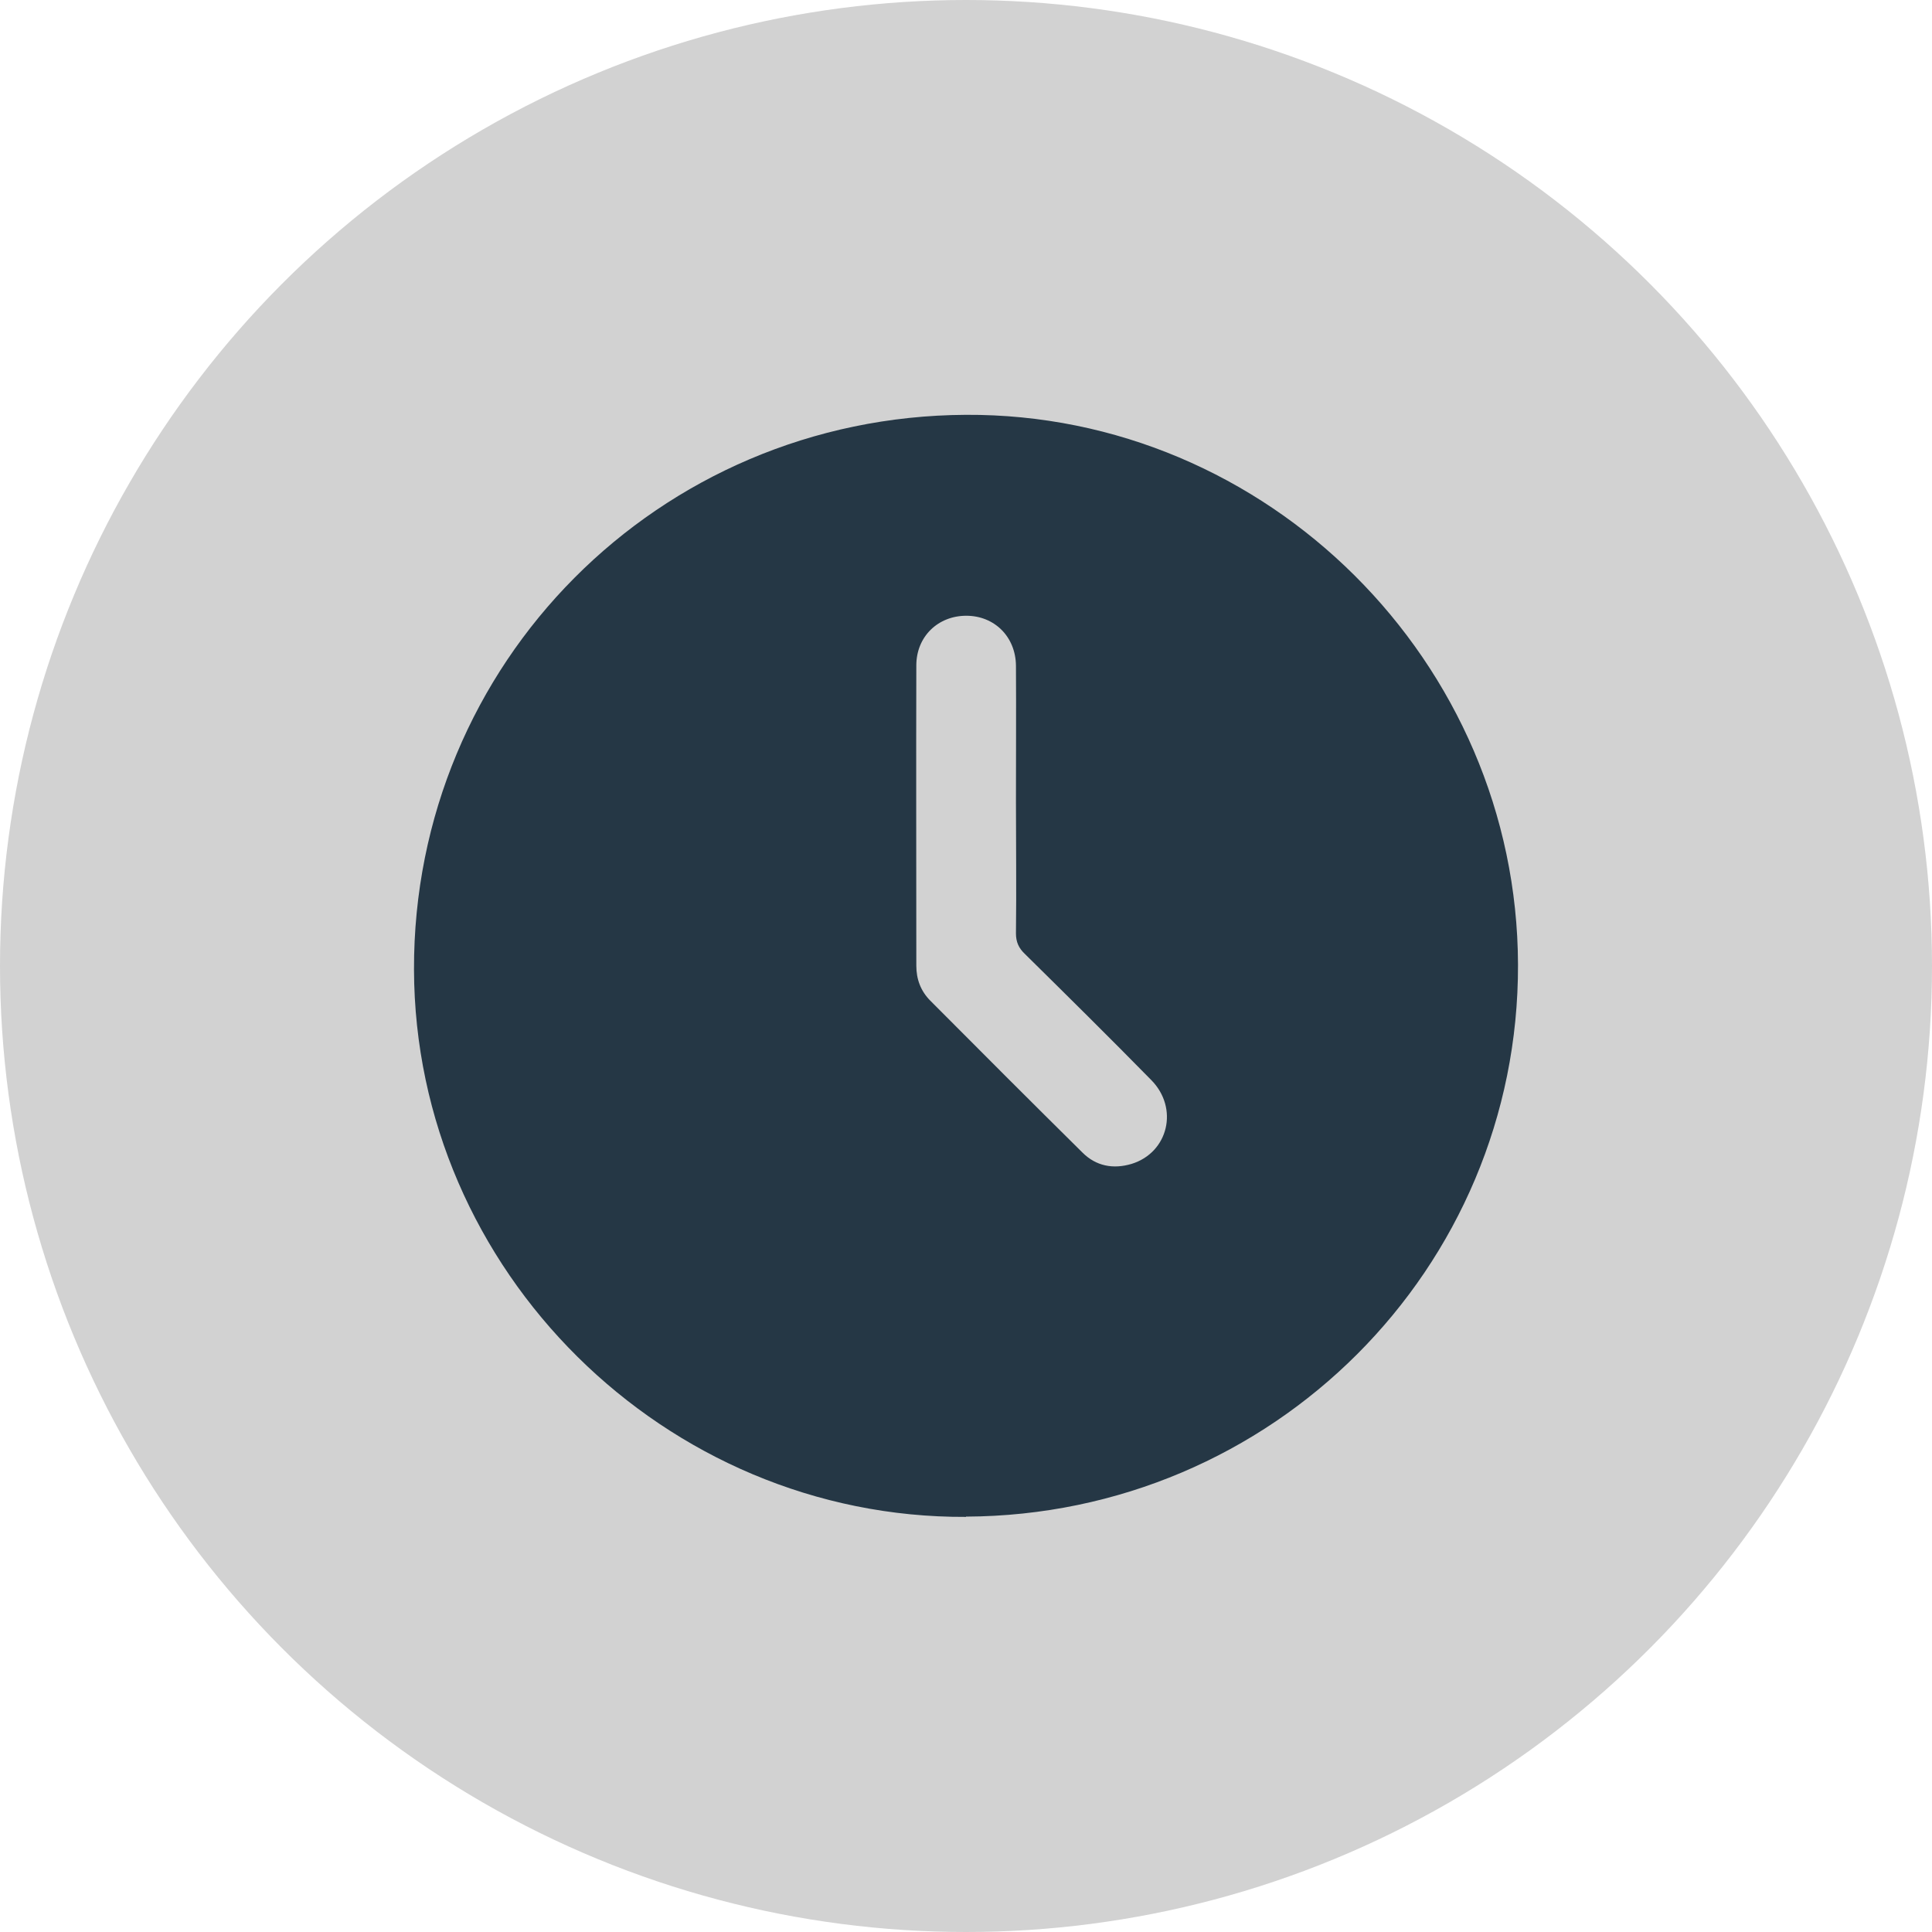 <?xml version="1.0" encoding="UTF-8"?><svg id="Layer_2" xmlns="http://www.w3.org/2000/svg" viewBox="0 0 70 70"><defs><style>.cls-1{fill:#d2d2d2;}.cls-2{fill:#253745;}</style></defs><g id="Layer_1-2"><circle class="cls-1" cx="35" cy="35" r="35"/><path class="cls-2" d="M35,54.96c-10.91,.05-19.97-8.92-20-19.83-.03-11.1,8.86-20.04,19.99-20.1,10.93-.06,19.98,8.95,20.01,19.92,.03,11.02-8.9,19.95-20,20Zm1.81-25.95h0c0-1.63,.01-3.26,0-4.89-.01-1.05-.78-1.81-1.8-1.81-1.02,0-1.81,.75-1.81,1.8-.01,3.63,0,7.26,0,10.88,0,.49,.16,.92,.51,1.27,1.83,1.84,3.67,3.68,5.51,5.5,.49,.49,1.11,.61,1.78,.41,1.33-.41,1.72-2.02,.71-3.04-1.51-1.54-3.04-3.05-4.58-4.57-.22-.21-.32-.43-.32-.74,.02-1.6,0-3.2,0-4.8Z"/></g></svg>
